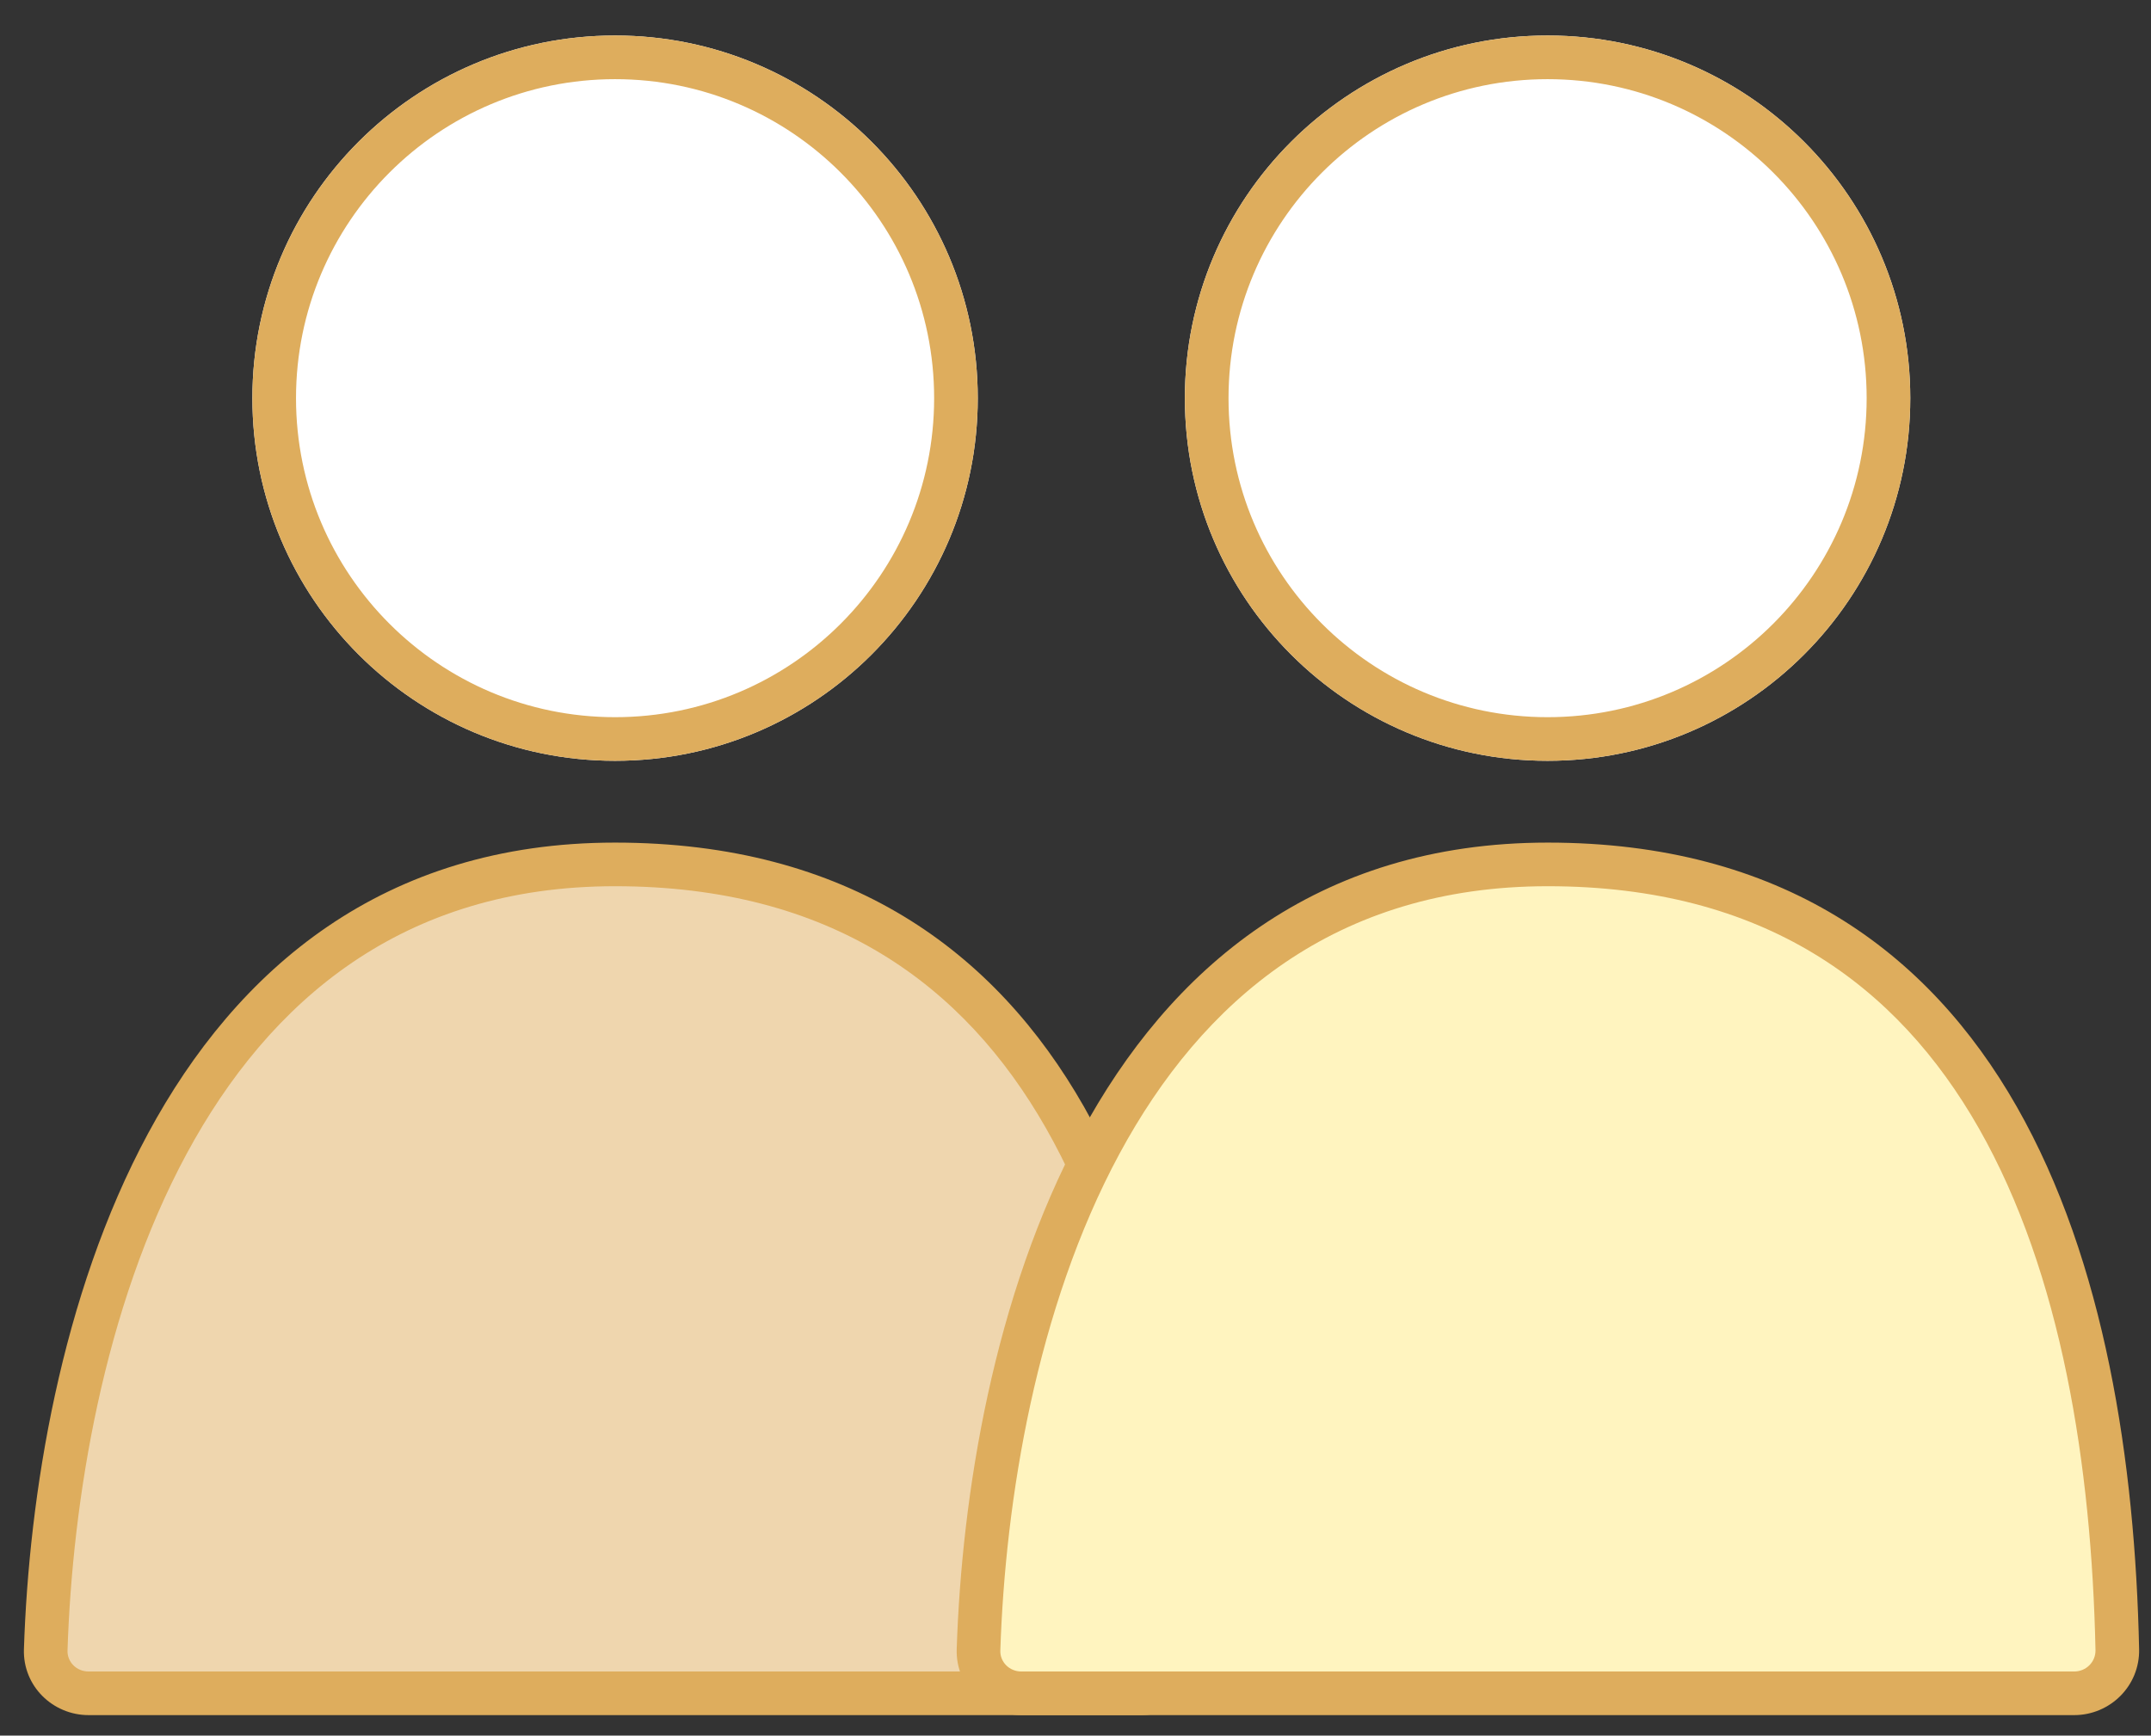 <svg width="57" height="46" viewBox="0 0 57 46" fill="none" xmlns="http://www.w3.org/2000/svg">
<rect x="0" y="0" width="57" height="46" fill="#333333" stroke="none"/>
<g id="Colapsado">
<path id="Vector 226" d="M16.299 22.91C3.941 22.91 1.195 36.993 1.195 44.879H31.403C31.403 34.74 28.657 22.91 16.299 22.91Z" fill="#EFD6AE"/>
<path id="Ellipse 13" d="M25.91 10.553C25.91 15.861 21.607 20.164 16.299 20.164C10.991 20.164 6.688 15.861 6.688 10.553C6.688 5.245 10.991 0.941 16.299 0.941C21.607 0.941 25.91 5.245 25.91 10.553Z" fill="white"/>
<path id="Ellipse 13 (Stroke)" fill-rule="evenodd" clip-rule="evenodd" d="M16.299 19.008C20.969 19.008 24.754 15.223 24.754 10.553C24.754 5.883 20.969 2.098 16.299 2.098C11.629 2.098 7.844 5.883 7.844 10.553C7.844 15.223 11.629 19.008 16.299 19.008ZM16.299 20.164C21.607 20.164 25.91 15.861 25.91 10.553C25.91 5.245 21.607 0.941 16.299 0.941C10.991 0.941 6.688 5.245 6.688 10.553C6.688 15.861 10.991 20.164 16.299 20.164Z" fill="#DEAD5D"/>
<path id="Vector 225 (Stroke)" fill-rule="evenodd" clip-rule="evenodd" d="M4.944 30.583C2.737 34.674 1.918 39.778 1.789 43.746C1.78 44.043 2.022 44.301 2.349 44.301H30.244C30.567 44.301 30.817 44.042 30.81 43.736C30.706 38.842 29.91 33.752 27.72 29.905C25.555 26.102 22.02 23.488 16.296 23.488C10.672 23.488 7.137 26.52 4.944 30.583ZM3.927 30.034C6.268 25.695 10.145 22.332 16.296 22.332C22.464 22.332 26.369 25.195 28.725 29.333C31.056 33.427 31.861 38.745 31.966 43.711C31.987 44.682 31.198 45.457 30.244 45.457H2.349C1.399 45.457 0.602 44.688 0.634 43.708C0.766 39.648 1.601 34.344 3.927 30.034Z" fill="#DEAD5D"/>
<path id="Vector 227" d="M41.01 22.91C28.652 22.91 25.906 36.993 25.906 44.879H56.114C56.114 34.74 53.368 22.91 41.01 22.91Z" fill="#FFF4BF"/>
<path id="Ellipse 14" d="M50.621 10.553C50.621 15.861 46.318 20.164 41.01 20.164C35.702 20.164 31.398 15.861 31.398 10.553C31.398 5.245 35.702 0.941 41.01 0.941C46.318 0.941 50.621 5.245 50.621 10.553Z" fill="white"/>
<path id="Ellipse 14 (Stroke)" fill-rule="evenodd" clip-rule="evenodd" d="M41.01 19.008C45.68 19.008 49.465 15.223 49.465 10.553C49.465 5.883 45.68 2.098 41.01 2.098C36.34 2.098 32.555 5.883 32.555 10.553C32.555 15.223 36.34 19.008 41.01 19.008ZM41.01 20.164C46.318 20.164 50.621 15.861 50.621 10.553C50.621 5.245 46.318 0.941 41.01 0.941C35.702 0.941 31.398 5.245 31.398 10.553C31.398 15.861 35.702 20.164 41.01 20.164Z" fill="#DEAD5D"/>
<path id="Vector 228 (Stroke)" fill-rule="evenodd" clip-rule="evenodd" d="M29.663 30.583C27.456 34.674 26.637 39.778 26.508 43.746C26.498 44.043 26.741 44.301 27.068 44.301H54.963C55.286 44.301 55.535 44.042 55.529 43.736C55.425 38.842 54.629 33.752 52.439 29.905C50.274 26.102 46.738 23.488 41.015 23.488C35.39 23.488 31.856 26.52 29.663 30.583ZM28.646 30.034C30.986 25.695 34.864 22.332 41.015 22.332C47.183 22.332 51.088 25.195 53.444 29.333C55.775 33.427 56.58 38.745 56.685 43.711C56.705 44.682 55.917 45.457 54.963 45.457H27.068C26.117 45.457 25.321 44.688 25.352 43.708C25.484 39.648 26.32 34.344 28.646 30.034Z" fill="#DEAD5D"/>
</g>
</svg>
